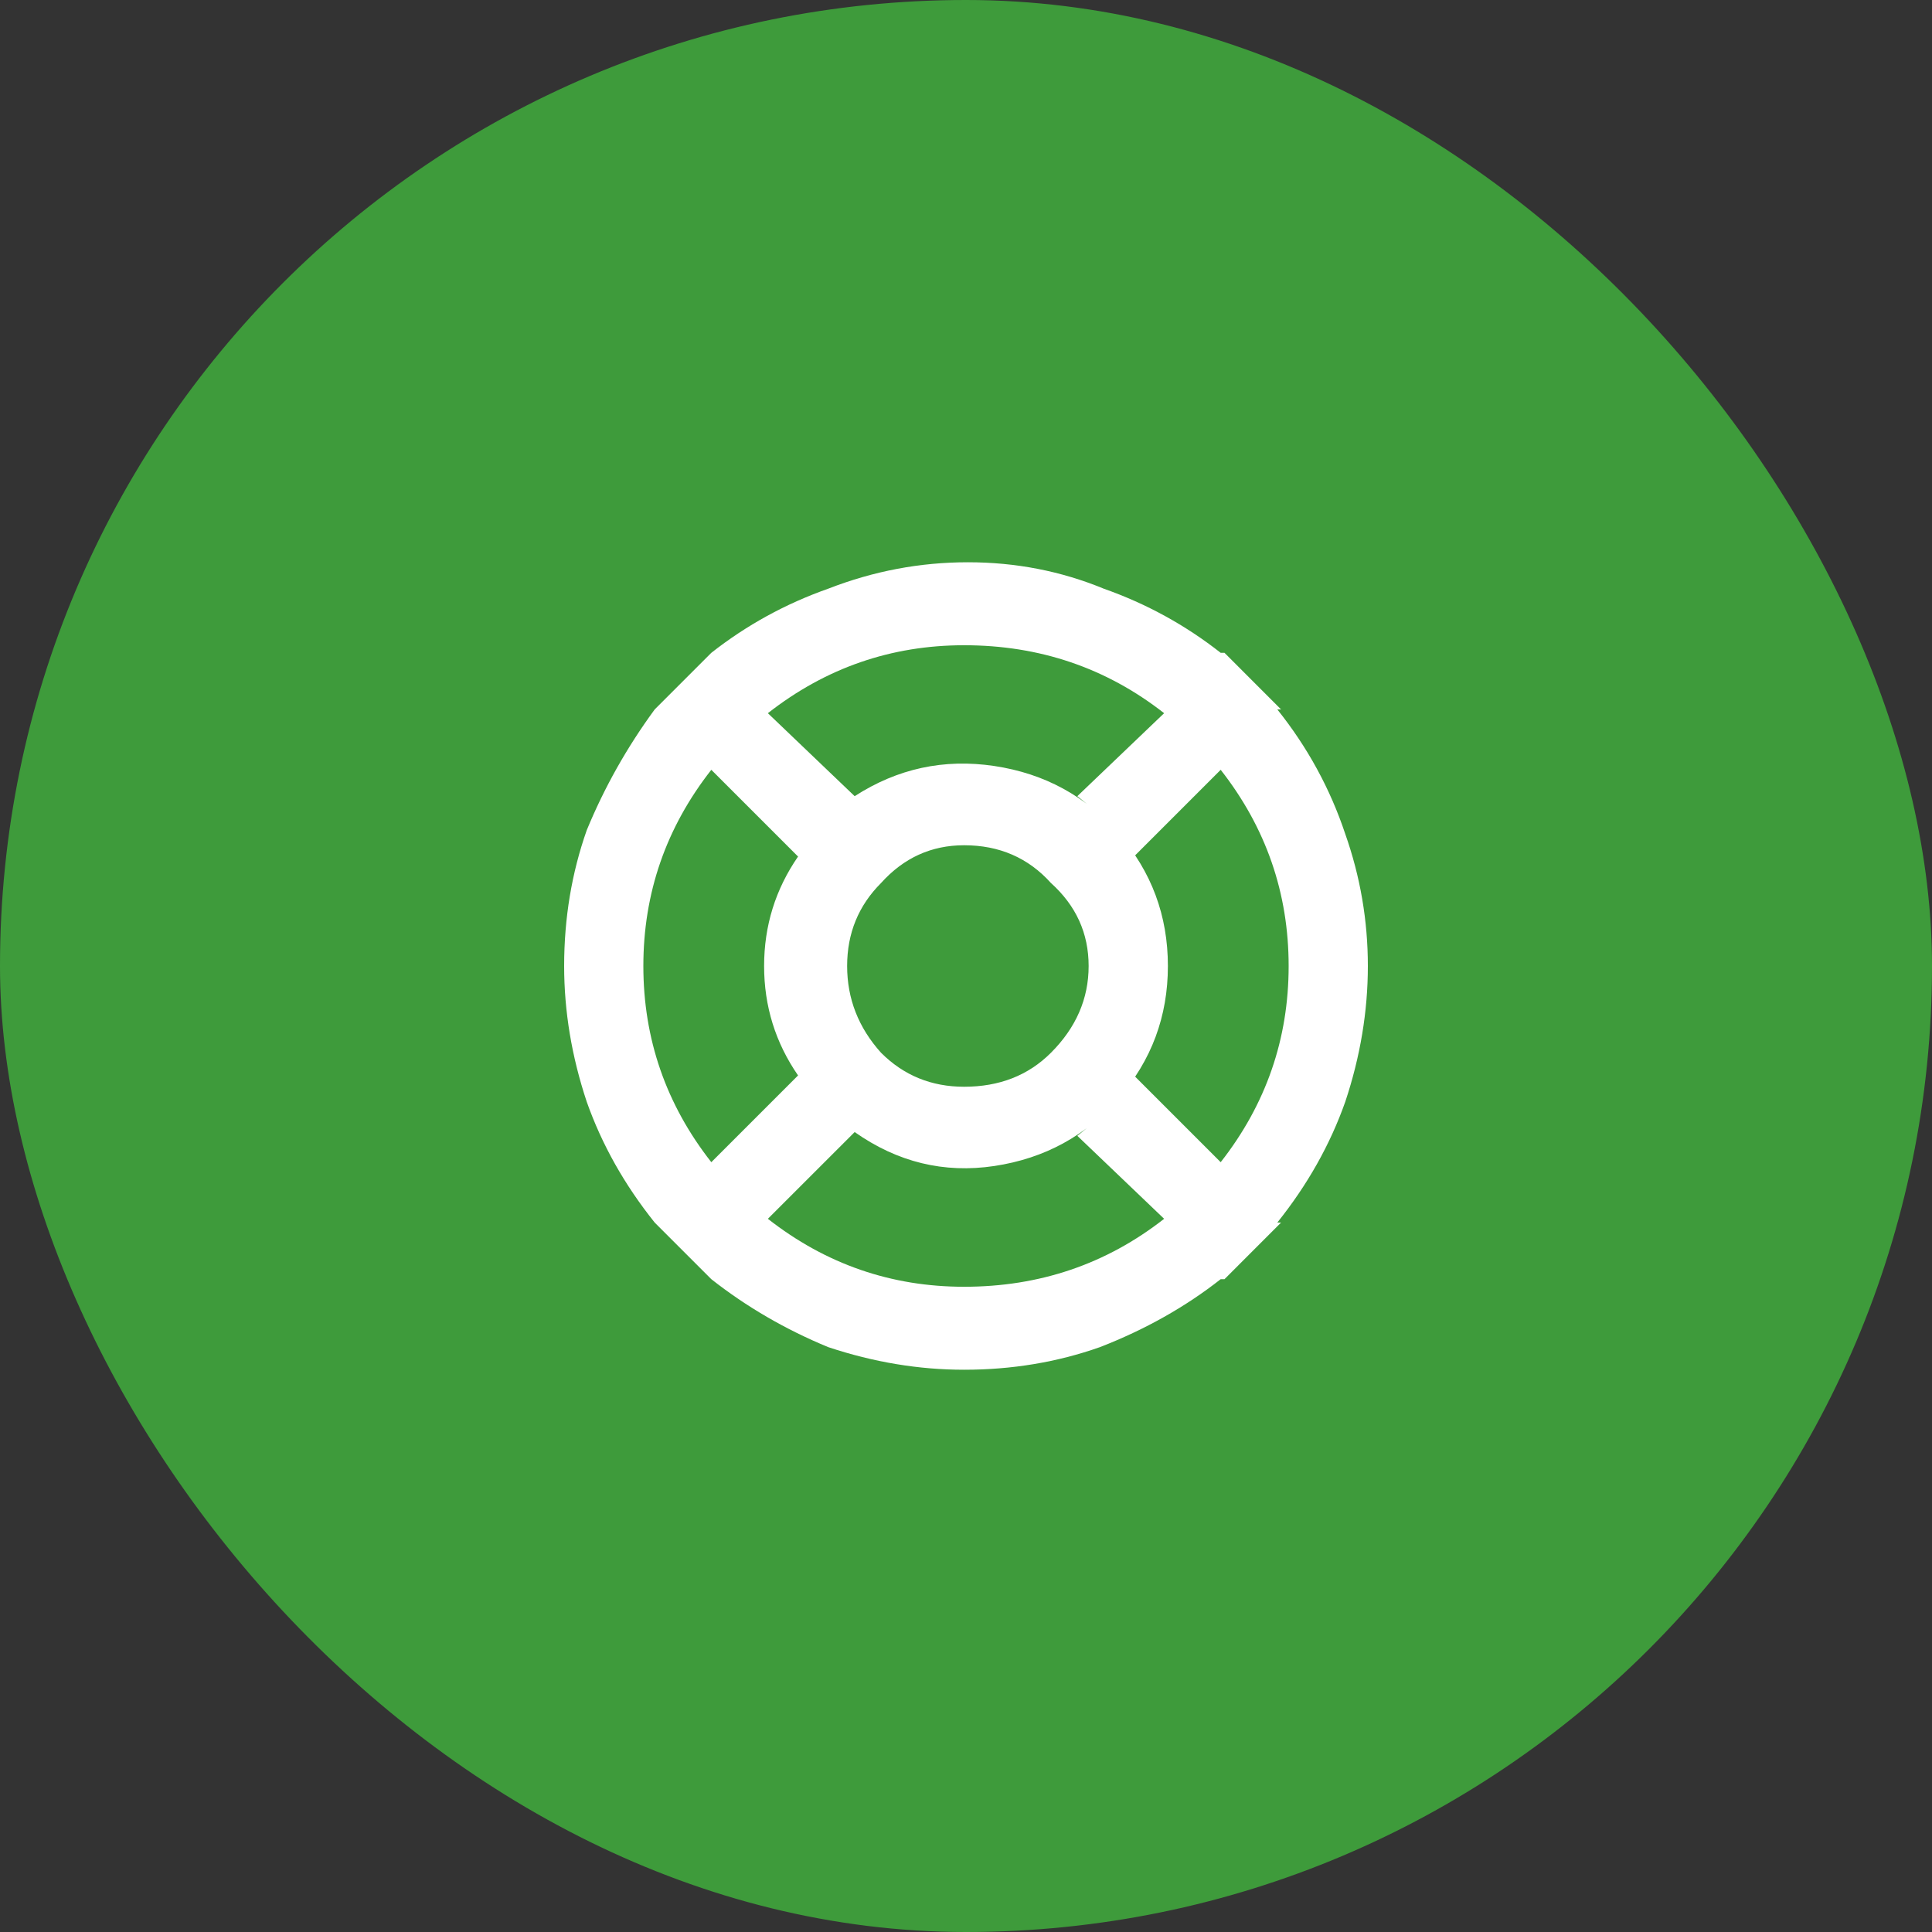 <svg width="40" height="40" viewBox="0 0 40 40" fill="none" xmlns="http://www.w3.org/2000/svg">
<rect x="0" y="0" width="40" height="40" fill="#333333" stroke="none"/>
<rect width="40" height="40" rx="20" fill="#3E9B3B"/>
<path d="M14.727 26.484L13.555 25.312C12.93 24.531 12.461 23.698 12.148 22.812C11.836 21.875 11.68 20.938 11.68 20C11.68 19.01 11.836 18.073 12.148 17.188C12.513 16.302 12.982 15.469 13.555 14.688L14.727 13.516C15.456 12.943 16.263 12.5 17.148 12.188C18.086 11.823 19.049 11.641 20.039 11.641C21.029 11.641 21.966 11.823 22.852 12.188C23.737 12.5 24.544 12.943 25.273 13.516H25.352L26.523 14.688H26.445C27.07 15.469 27.539 16.328 27.852 17.266C28.164 18.151 28.32 19.062 28.32 20C28.32 20.938 28.164 21.875 27.852 22.812C27.539 23.698 27.07 24.531 26.445 25.312H26.523L25.352 26.484H25.273C24.544 27.057 23.711 27.526 22.773 27.891C21.888 28.203 20.951 28.359 19.961 28.359C19.023 28.359 18.086 28.203 17.148 27.891C16.263 27.526 15.456 27.057 14.727 26.484ZM24.102 25.234L22.305 23.516C22.773 23.151 23.164 22.734 23.477 22.266L25.273 24.062C26.211 22.865 26.68 21.51 26.68 20C26.68 18.49 26.211 17.135 25.273 15.938L23.477 17.734C23.164 17.266 22.773 16.849 22.305 16.484L24.102 14.766C22.904 13.828 21.523 13.359 19.961 13.359C18.451 13.359 17.096 13.828 15.898 14.766L17.695 16.484C18.581 15.912 19.544 15.703 20.586 15.859C21.628 16.016 22.487 16.484 23.164 17.266C23.841 18.047 24.18 18.958 24.18 20C24.18 21.042 23.841 21.953 23.164 22.734C22.487 23.516 21.628 23.984 20.586 24.141C19.544 24.297 18.581 24.062 17.695 23.438L15.898 25.234C17.096 26.172 18.451 26.641 19.961 26.641C21.523 26.641 22.904 26.172 24.102 25.234ZM16.523 17.734L14.727 15.938C13.789 17.135 13.32 18.49 13.32 20C13.32 21.51 13.789 22.865 14.727 24.062L16.523 22.266C16.055 21.588 15.82 20.833 15.82 20C15.82 19.167 16.055 18.412 16.523 17.734ZM22.539 20C22.539 19.323 22.279 18.75 21.758 18.281C21.289 17.76 20.69 17.5 19.961 17.5C19.284 17.5 18.711 17.76 18.242 18.281C17.773 18.75 17.539 19.323 17.539 20C17.539 20.677 17.773 21.276 18.242 21.797C18.711 22.266 19.284 22.5 19.961 22.5C20.69 22.5 21.289 22.266 21.758 21.797C22.279 21.276 22.539 20.677 22.539 20Z" fill="white"/>
</svg>
